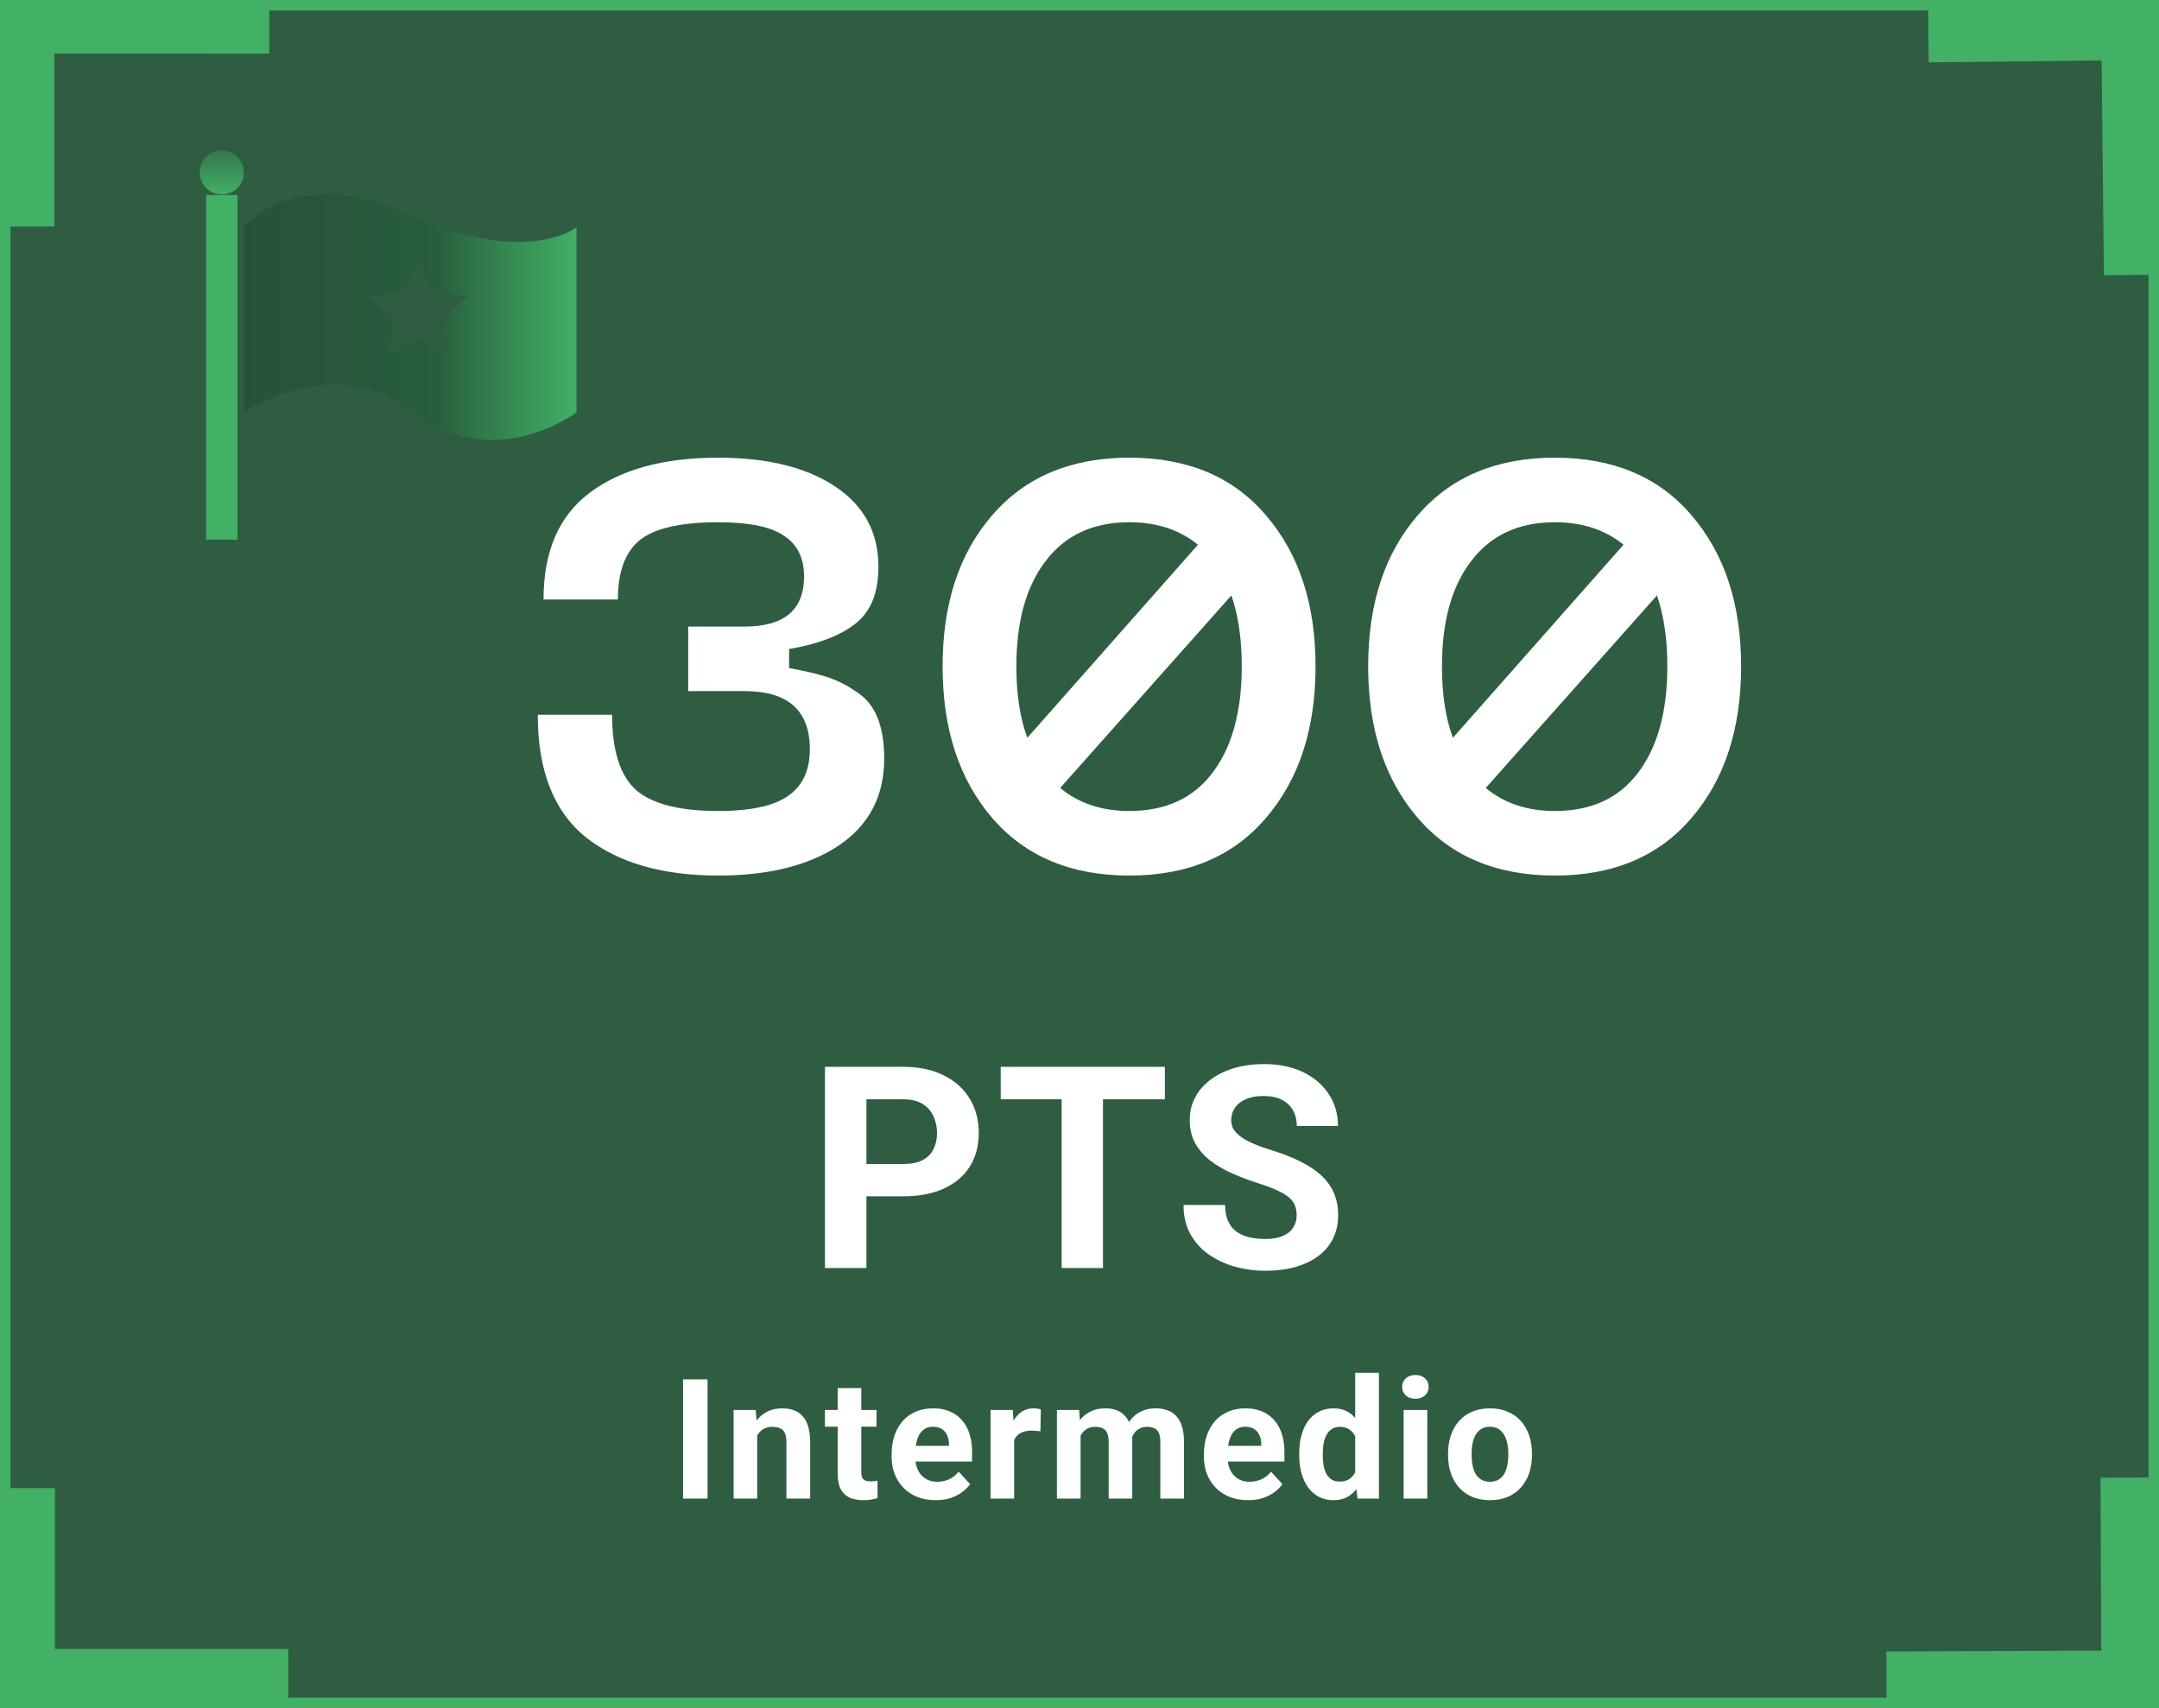 <svg xmlns="http://www.w3.org/2000/svg" width="206" height="163" viewBox="0 0 206 163" fill="none"><rect x="0" y="0" width="206" height="163" fill="#808080" stroke="none"/><g clip-path="url(#clip0_1039_91)"><rect width="206" height="163" fill="#2F5D42"></rect><path d="M51.31 68.205H58.405C58.405 71.652 59.175 74.053 60.715 75.41C62.255 76.73 64.858 77.39 68.525 77.39C71.605 77.39 73.823 76.913 75.18 75.96C76.573 75.007 77.27 73.522 77.27 71.505C77.27 67.802 75.198 65.95 71.055 65.95H65.665V59.79H71.055C74.832 59.79 76.72 58.195 76.72 55.005C76.72 53.282 76.097 51.998 74.85 51.155C73.603 50.275 71.495 49.835 68.525 49.835C64.968 49.835 62.475 50.403 61.045 51.54C59.652 52.677 58.955 54.565 58.955 57.205H51.86C51.86 52.622 53.327 49.23 56.26 47.03C59.23 44.793 63.318 43.675 68.525 43.675C73.218 43.675 76.94 44.592 79.69 46.425C82.44 48.258 83.815 50.807 83.815 54.07C83.815 56.563 83.082 58.378 81.615 59.515C80.185 60.652 78.077 61.458 75.29 61.935V63.75C76.72 64.007 77.893 64.282 78.81 64.575C79.763 64.868 80.698 65.327 81.615 65.95C82.568 66.537 83.265 67.362 83.705 68.425C84.145 69.488 84.365 70.808 84.365 72.385C84.365 75.978 82.917 78.747 80.02 80.69C77.16 82.597 73.328 83.55 68.525 83.55C63.208 83.55 59.01 82.34 55.93 79.92C52.85 77.463 51.31 73.558 51.31 68.205ZM94.667 49.175C97.82 45.508 102.184 43.675 107.757 43.675C113.331 43.675 117.676 45.508 120.792 49.175C123.946 52.842 125.522 57.645 125.522 63.585C125.522 69.562 123.946 74.383 120.792 78.05C117.676 81.717 113.331 83.55 107.757 83.55C102.184 83.55 97.82 81.717 94.667 78.05C91.514 74.383 89.937 69.562 89.937 63.585C89.937 57.608 91.514 52.805 94.667 49.175ZM107.757 49.835C104.311 49.835 101.652 51.063 99.782 53.52C97.912 55.94 96.977 59.295 96.977 63.585C96.977 66.262 97.326 68.535 98.022 70.405L114.302 51.98C112.542 50.55 110.361 49.835 107.757 49.835ZM107.757 77.39C111.204 77.39 113.844 76.18 115.677 73.76C117.547 71.303 118.482 67.912 118.482 63.585C118.482 60.982 118.152 58.727 117.492 56.82L101.157 75.19C102.917 76.657 105.117 77.39 107.757 77.39ZM135.273 49.175C138.426 45.508 142.789 43.675 148.363 43.675C153.936 43.675 158.281 45.508 161.398 49.175C164.551 52.842 166.128 57.645 166.128 63.585C166.128 69.562 164.551 74.383 161.398 78.05C158.281 81.717 153.936 83.55 148.363 83.55C142.789 83.55 138.426 81.717 135.273 78.05C132.119 74.383 130.543 69.562 130.543 63.585C130.543 57.608 132.119 52.805 135.273 49.175ZM148.363 49.835C144.916 49.835 142.258 51.063 140.388 53.52C138.518 55.94 137.583 59.295 137.583 63.585C137.583 66.262 137.931 68.535 138.628 70.405L154.908 51.98C153.148 50.55 150.966 49.835 148.363 49.835ZM148.363 77.39C151.809 77.39 154.449 76.18 156.283 73.76C158.153 71.303 159.088 67.912 159.088 63.585C159.088 60.982 158.758 58.727 158.098 56.82L141.763 75.19C143.523 76.657 145.723 77.39 148.363 77.39Z" fill="white"></path><path d="M86.189 114.158H81.298V111.073H86.189C86.945 111.073 87.56 110.95 88.035 110.704C88.509 110.449 88.856 110.097 89.076 109.649C89.296 109.201 89.406 108.695 89.406 108.133C89.406 107.562 89.296 107.03 89.076 106.538C88.856 106.045 88.509 105.65 88.035 105.351C87.56 105.052 86.945 104.903 86.189 104.903H82.669V121H78.714V101.805H86.189C87.692 101.805 88.98 102.077 90.052 102.622C91.133 103.158 91.959 103.901 92.53 104.85C93.102 105.799 93.387 106.885 93.387 108.106C93.387 109.346 93.102 110.418 92.53 111.323C91.959 112.229 91.133 112.927 90.052 113.419C88.98 113.912 87.692 114.158 86.189 114.158ZM105.239 101.805V121H101.297V101.805H105.239ZM111.145 101.805V104.903H95.483V101.805H111.145ZM123.722 115.977C123.722 115.634 123.669 115.327 123.563 115.054C123.467 114.773 123.282 114.518 123.01 114.29C122.737 114.052 122.355 113.819 121.863 113.591C121.371 113.362 120.733 113.125 119.951 112.879C119.081 112.598 118.255 112.281 117.473 111.93C116.699 111.578 116.014 111.169 115.416 110.704C114.827 110.229 114.361 109.68 114.018 109.056C113.684 108.432 113.518 107.707 113.518 106.88C113.518 106.081 113.693 105.355 114.045 104.705C114.396 104.046 114.889 103.483 115.521 103.018C116.154 102.543 116.901 102.178 117.763 101.923C118.633 101.668 119.586 101.541 120.623 101.541C122.038 101.541 123.273 101.796 124.328 102.306C125.383 102.815 126.2 103.514 126.78 104.402C127.369 105.29 127.663 106.305 127.663 107.447H123.735C123.735 106.885 123.616 106.393 123.379 105.971C123.15 105.54 122.799 105.202 122.324 104.956C121.858 104.709 121.269 104.586 120.558 104.586C119.872 104.586 119.301 104.692 118.844 104.903C118.387 105.105 118.044 105.382 117.815 105.733C117.587 106.076 117.473 106.463 117.473 106.894C117.473 107.219 117.552 107.513 117.71 107.777C117.877 108.041 118.123 108.287 118.448 108.515C118.773 108.744 119.173 108.959 119.648 109.161C120.122 109.363 120.672 109.561 121.296 109.754C122.342 110.071 123.26 110.427 124.051 110.822C124.851 111.218 125.519 111.662 126.055 112.154C126.591 112.646 126.996 113.204 127.268 113.828C127.54 114.452 127.677 115.16 127.677 115.951C127.677 116.786 127.514 117.533 127.189 118.192C126.864 118.851 126.393 119.409 125.778 119.866C125.163 120.323 124.429 120.67 123.577 120.908C122.724 121.145 121.77 121.264 120.716 121.264C119.767 121.264 118.83 121.141 117.908 120.895C116.985 120.64 116.145 120.257 115.39 119.748C114.643 119.238 114.045 118.587 113.597 117.796C113.148 117.005 112.924 116.069 112.924 114.988H116.893C116.893 115.586 116.985 116.091 117.169 116.504C117.354 116.917 117.613 117.251 117.947 117.506C118.29 117.761 118.694 117.946 119.16 118.06C119.635 118.174 120.153 118.231 120.716 118.231C121.401 118.231 121.964 118.135 122.403 117.941C122.851 117.748 123.181 117.48 123.392 117.137C123.612 116.794 123.722 116.408 123.722 115.977Z" fill="white"></path><path d="M67.508 131.625V143H65.172V131.625H67.508ZM72.246 136.352V143H69.996V134.547H72.105L72.246 136.352ZM71.918 138.477H71.308C71.308 137.852 71.389 137.289 71.55 136.789C71.712 136.284 71.938 135.854 72.23 135.5C72.522 135.141 72.868 134.867 73.269 134.68C73.675 134.487 74.128 134.391 74.628 134.391C75.024 134.391 75.386 134.448 75.714 134.562C76.043 134.677 76.324 134.859 76.558 135.109C76.798 135.359 76.98 135.69 77.105 136.102C77.235 136.513 77.3 137.016 77.3 137.609V143H75.035V137.602C75.035 137.227 74.983 136.935 74.878 136.727C74.774 136.518 74.621 136.372 74.418 136.289C74.22 136.201 73.975 136.156 73.683 136.156C73.381 136.156 73.118 136.216 72.894 136.336C72.675 136.456 72.493 136.622 72.347 136.836C72.207 137.044 72.1 137.289 72.027 137.57C71.954 137.852 71.918 138.154 71.918 138.477ZM83.632 134.547V136.141H78.71V134.547H83.632ZM79.929 132.461H82.179V140.453C82.179 140.698 82.21 140.885 82.272 141.016C82.34 141.146 82.439 141.237 82.569 141.289C82.7 141.336 82.864 141.359 83.062 141.359C83.202 141.359 83.327 141.354 83.437 141.344C83.551 141.328 83.647 141.312 83.726 141.297L83.733 142.953C83.541 143.016 83.332 143.065 83.108 143.102C82.885 143.138 82.637 143.156 82.366 143.156C81.871 143.156 81.439 143.076 81.069 142.914C80.705 142.747 80.424 142.482 80.226 142.117C80.028 141.753 79.929 141.273 79.929 140.68V132.461ZM89.284 143.156C88.627 143.156 88.039 143.052 87.518 142.844C86.997 142.63 86.555 142.336 86.19 141.961C85.831 141.586 85.555 141.151 85.362 140.656C85.169 140.156 85.073 139.625 85.073 139.062V138.75C85.073 138.109 85.164 137.523 85.346 136.992C85.528 136.461 85.789 136 86.127 135.609C86.471 135.219 86.888 134.919 87.377 134.711C87.867 134.497 88.419 134.391 89.034 134.391C89.633 134.391 90.164 134.49 90.627 134.688C91.091 134.885 91.479 135.167 91.792 135.531C92.109 135.896 92.349 136.333 92.51 136.844C92.672 137.349 92.752 137.911 92.752 138.531V139.469H86.034V137.969H90.542V137.797C90.542 137.484 90.484 137.206 90.37 136.961C90.26 136.711 90.094 136.513 89.87 136.367C89.646 136.221 89.359 136.148 89.01 136.148C88.713 136.148 88.458 136.214 88.245 136.344C88.031 136.474 87.857 136.656 87.721 136.891C87.591 137.125 87.492 137.401 87.424 137.719C87.362 138.031 87.331 138.375 87.331 138.75V139.062C87.331 139.401 87.377 139.714 87.471 140C87.57 140.286 87.708 140.534 87.885 140.742C88.068 140.951 88.286 141.112 88.542 141.227C88.802 141.341 89.096 141.398 89.424 141.398C89.831 141.398 90.208 141.32 90.557 141.164C90.911 141.003 91.216 140.76 91.471 140.438L92.565 141.625C92.388 141.88 92.146 142.125 91.838 142.359C91.536 142.594 91.172 142.786 90.745 142.938C90.318 143.083 89.831 143.156 89.284 143.156ZM96.764 136.391V143H94.514V134.547H96.631L96.764 136.391ZM99.311 134.492L99.272 136.578C99.162 136.562 99.029 136.549 98.873 136.539C98.722 136.523 98.584 136.516 98.459 136.516C98.141 136.516 97.865 136.557 97.631 136.641C97.402 136.719 97.209 136.836 97.053 136.992C96.902 137.148 96.787 137.339 96.709 137.562C96.636 137.786 96.594 138.042 96.584 138.328L96.131 138.188C96.131 137.641 96.186 137.138 96.295 136.68C96.404 136.216 96.563 135.812 96.772 135.469C96.985 135.125 97.246 134.859 97.553 134.672C97.86 134.484 98.212 134.391 98.608 134.391C98.733 134.391 98.86 134.401 98.99 134.422C99.121 134.438 99.227 134.461 99.311 134.492ZM103.103 136.297V143H100.845V134.547H102.963L103.103 136.297ZM102.791 138.477H102.166C102.166 137.888 102.236 137.346 102.377 136.852C102.522 136.352 102.733 135.919 103.009 135.555C103.291 135.185 103.637 134.898 104.048 134.695C104.46 134.492 104.936 134.391 105.478 134.391C105.853 134.391 106.197 134.448 106.509 134.562C106.822 134.672 107.09 134.846 107.314 135.086C107.543 135.32 107.72 135.628 107.845 136.008C107.97 136.383 108.033 136.833 108.033 137.359V143H105.783V137.609C105.783 137.224 105.731 136.927 105.627 136.719C105.522 136.51 105.374 136.365 105.181 136.281C104.994 136.198 104.767 136.156 104.502 136.156C104.21 136.156 103.955 136.216 103.736 136.336C103.522 136.456 103.345 136.622 103.205 136.836C103.064 137.044 102.96 137.289 102.892 137.57C102.824 137.852 102.791 138.154 102.791 138.477ZM107.822 138.219L107.017 138.32C107.017 137.768 107.085 137.255 107.22 136.781C107.361 136.307 107.567 135.891 107.838 135.531C108.114 135.172 108.455 134.893 108.861 134.695C109.267 134.492 109.736 134.391 110.267 134.391C110.673 134.391 111.043 134.451 111.377 134.57C111.71 134.685 111.994 134.87 112.228 135.125C112.468 135.375 112.65 135.703 112.775 136.109C112.905 136.516 112.97 137.013 112.97 137.602V143H110.713V137.602C110.713 137.211 110.66 136.914 110.556 136.711C110.457 136.503 110.311 136.359 110.119 136.281C109.931 136.198 109.707 136.156 109.447 136.156C109.176 136.156 108.939 136.211 108.736 136.32C108.533 136.424 108.364 136.57 108.228 136.758C108.093 136.945 107.991 137.164 107.923 137.414C107.856 137.659 107.822 137.927 107.822 138.219ZM119.083 143.156C118.427 143.156 117.838 143.052 117.318 142.844C116.797 142.63 116.354 142.336 115.989 141.961C115.63 141.586 115.354 141.151 115.161 140.656C114.969 140.156 114.872 139.625 114.872 139.062V138.75C114.872 138.109 114.963 137.523 115.146 136.992C115.328 136.461 115.588 136 115.927 135.609C116.271 135.219 116.687 134.919 117.177 134.711C117.666 134.497 118.219 134.391 118.833 134.391C119.432 134.391 119.963 134.49 120.427 134.688C120.89 134.885 121.278 135.167 121.591 135.531C121.909 135.896 122.148 136.333 122.31 136.844C122.471 137.349 122.552 137.911 122.552 138.531V139.469H115.833V137.969H120.341V137.797C120.341 137.484 120.284 137.206 120.169 136.961C120.06 136.711 119.893 136.513 119.669 136.367C119.445 136.221 119.159 136.148 118.81 136.148C118.513 136.148 118.258 136.214 118.044 136.344C117.831 136.474 117.656 136.656 117.521 136.891C117.39 137.125 117.291 137.401 117.224 137.719C117.161 138.031 117.13 138.375 117.13 138.75V139.062C117.13 139.401 117.177 139.714 117.271 140C117.37 140.286 117.508 140.534 117.685 140.742C117.867 140.951 118.086 141.112 118.341 141.227C118.601 141.341 118.896 141.398 119.224 141.398C119.63 141.398 120.008 141.32 120.357 141.164C120.711 141.003 121.015 140.76 121.271 140.438L122.364 141.625C122.187 141.88 121.945 142.125 121.638 142.359C121.336 142.594 120.971 142.786 120.544 142.938C120.117 143.083 119.63 143.156 119.083 143.156ZM129.305 141.156V131H131.571V143H129.532L129.305 141.156ZM123.962 138.875V138.711C123.962 138.065 124.034 137.479 124.18 136.953C124.326 136.422 124.54 135.966 124.821 135.586C125.102 135.206 125.449 134.911 125.86 134.703C126.271 134.495 126.74 134.391 127.266 134.391C127.761 134.391 128.193 134.495 128.563 134.703C128.938 134.911 129.256 135.208 129.516 135.594C129.782 135.974 129.995 136.424 130.157 136.945C130.318 137.461 130.436 138.026 130.508 138.641V139C130.436 139.589 130.318 140.135 130.157 140.641C129.995 141.146 129.782 141.589 129.516 141.969C129.256 142.344 128.938 142.635 128.563 142.844C128.188 143.052 127.751 143.156 127.251 143.156C126.725 143.156 126.256 143.049 125.844 142.836C125.438 142.622 125.094 142.323 124.813 141.938C124.537 141.552 124.326 141.099 124.18 140.578C124.034 140.057 123.962 139.49 123.962 138.875ZM126.212 138.711V138.875C126.212 139.224 126.238 139.549 126.29 139.852C126.347 140.154 126.438 140.422 126.563 140.656C126.693 140.885 126.86 141.065 127.063 141.195C127.271 141.32 127.524 141.383 127.821 141.383C128.206 141.383 128.524 141.297 128.774 141.125C129.024 140.948 129.214 140.706 129.344 140.398C129.48 140.091 129.558 139.737 129.579 139.336V138.312C129.563 137.984 129.516 137.69 129.438 137.43C129.365 137.164 129.256 136.938 129.11 136.75C128.969 136.562 128.792 136.417 128.579 136.312C128.37 136.208 128.123 136.156 127.837 136.156C127.545 136.156 127.295 136.224 127.087 136.359C126.878 136.49 126.709 136.669 126.579 136.898C126.454 137.128 126.36 137.398 126.298 137.711C126.24 138.018 126.212 138.352 126.212 138.711ZM136.184 134.547V143H133.926V134.547H136.184ZM133.785 132.344C133.785 132.016 133.9 131.745 134.129 131.531C134.358 131.318 134.666 131.211 135.051 131.211C135.431 131.211 135.736 131.318 135.965 131.531C136.199 131.745 136.317 132.016 136.317 132.344C136.317 132.672 136.199 132.943 135.965 133.156C135.736 133.37 135.431 133.477 135.051 133.477C134.666 133.477 134.358 133.37 134.129 133.156C133.9 132.943 133.785 132.672 133.785 132.344ZM138.164 138.859V138.695C138.164 138.076 138.252 137.505 138.429 136.984C138.606 136.458 138.864 136.003 139.203 135.617C139.541 135.232 139.958 134.932 140.453 134.719C140.948 134.5 141.515 134.391 142.156 134.391C142.797 134.391 143.367 134.5 143.867 134.719C144.367 134.932 144.786 135.232 145.125 135.617C145.468 136.003 145.729 136.458 145.906 136.984C146.083 137.505 146.172 138.076 146.172 138.695V138.859C146.172 139.474 146.083 140.044 145.906 140.57C145.729 141.091 145.468 141.547 145.125 141.938C144.786 142.323 144.369 142.622 143.875 142.836C143.38 143.049 142.812 143.156 142.172 143.156C141.531 143.156 140.961 143.049 140.461 142.836C139.966 142.622 139.547 142.323 139.203 141.938C138.864 141.547 138.606 141.091 138.429 140.57C138.252 140.044 138.164 139.474 138.164 138.859ZM140.414 138.695V138.859C140.414 139.214 140.445 139.544 140.507 139.852C140.57 140.159 140.669 140.43 140.804 140.664C140.945 140.893 141.127 141.073 141.351 141.203C141.575 141.333 141.849 141.398 142.172 141.398C142.484 141.398 142.752 141.333 142.976 141.203C143.2 141.073 143.38 140.893 143.515 140.664C143.651 140.43 143.75 140.159 143.812 139.852C143.88 139.544 143.914 139.214 143.914 138.859V138.695C143.914 138.352 143.88 138.029 143.812 137.727C143.75 137.419 143.648 137.148 143.507 136.914C143.372 136.674 143.192 136.487 142.968 136.352C142.744 136.216 142.474 136.148 142.156 136.148C141.838 136.148 141.567 136.216 141.343 136.352C141.125 136.487 140.945 136.674 140.804 136.914C140.669 137.148 140.57 137.419 140.507 137.727C140.445 138.029 140.414 138.352 140.414 138.695Z" fill="white"></path><g clip-path="url(#clip1_1039_91)"><path d="M21.162 18.611V51.498" stroke="#42B065" stroke-width="3" stroke-miterlimit="10"></path><path d="M21.162 18.557C22.322 18.557 23.262 17.616 23.262 16.456C23.262 15.296 22.322 14.355 21.162 14.355C20.002 14.355 19.061 15.296 19.061 16.456C19.061 17.616 20.002 18.557 21.162 18.557Z" fill="url(#paint0_linear_1039_91)"></path><path d="M39.137 20.511C28.012 15.509 23.265 21.686 23.265 21.686V39.353C23.265 39.353 31.73 33.456 39.479 39.353C47.228 45.251 55.007 39.353 55.007 39.353V21.686C55.009 21.686 50.262 25.514 39.137 20.511ZM42.806 33.748L39.935 32.238L37.064 33.748L37.612 30.551L35.29 28.286L38.5 27.82L39.935 24.91L41.37 27.82L44.58 28.286L42.258 30.551L42.806 33.748Z" fill="url(#paint1_linear_1039_91)"></path></g><path d="M2.683 21.618L2.682 2.614L25.683 2.618" stroke="#42B065" stroke-width="5"></path><path d="M27.5 159.858L2.74 159.859L2.74 142" stroke="#42B065" stroke-width="5"></path><path d="M202.921 141L203 159.999L180 160.095" stroke="#42B065" stroke-width="5"></path><path d="M184 3.449L202.999 3.246L203.244 26.245" stroke="#42B065" stroke-width="5"></path></g><rect x="0.5" y="0.5" width="205" height="162" stroke="#42B065"></rect><defs><linearGradient id="paint0_linear_1039_91" x1="21.161" y1="18.556" x2="21.161" y2="14.356" gradientUnits="userSpaceOnUse"><stop stop-color="#42B065"></stop><stop offset="1" stop-color="#42B065" stop-opacity="0.3"></stop></linearGradient><linearGradient id="paint1_linear_1039_91" x1="23.265" y1="30.266" x2="55.008" y2="30.266" gradientUnits="userSpaceOnUse"><stop stop-color="#285139"></stop><stop offset="0.573" stop-color="#275E3D"></stop><stop offset="1" stop-color="#42B065"></stop></linearGradient><clipPath id="clip0_1039_91"><rect width="206" height="163" fill="white"></rect></clipPath><clipPath id="clip1_1039_91"><rect width="36.48" height="38" fill="white" transform="translate(19 14)"></rect></clipPath></defs></svg>